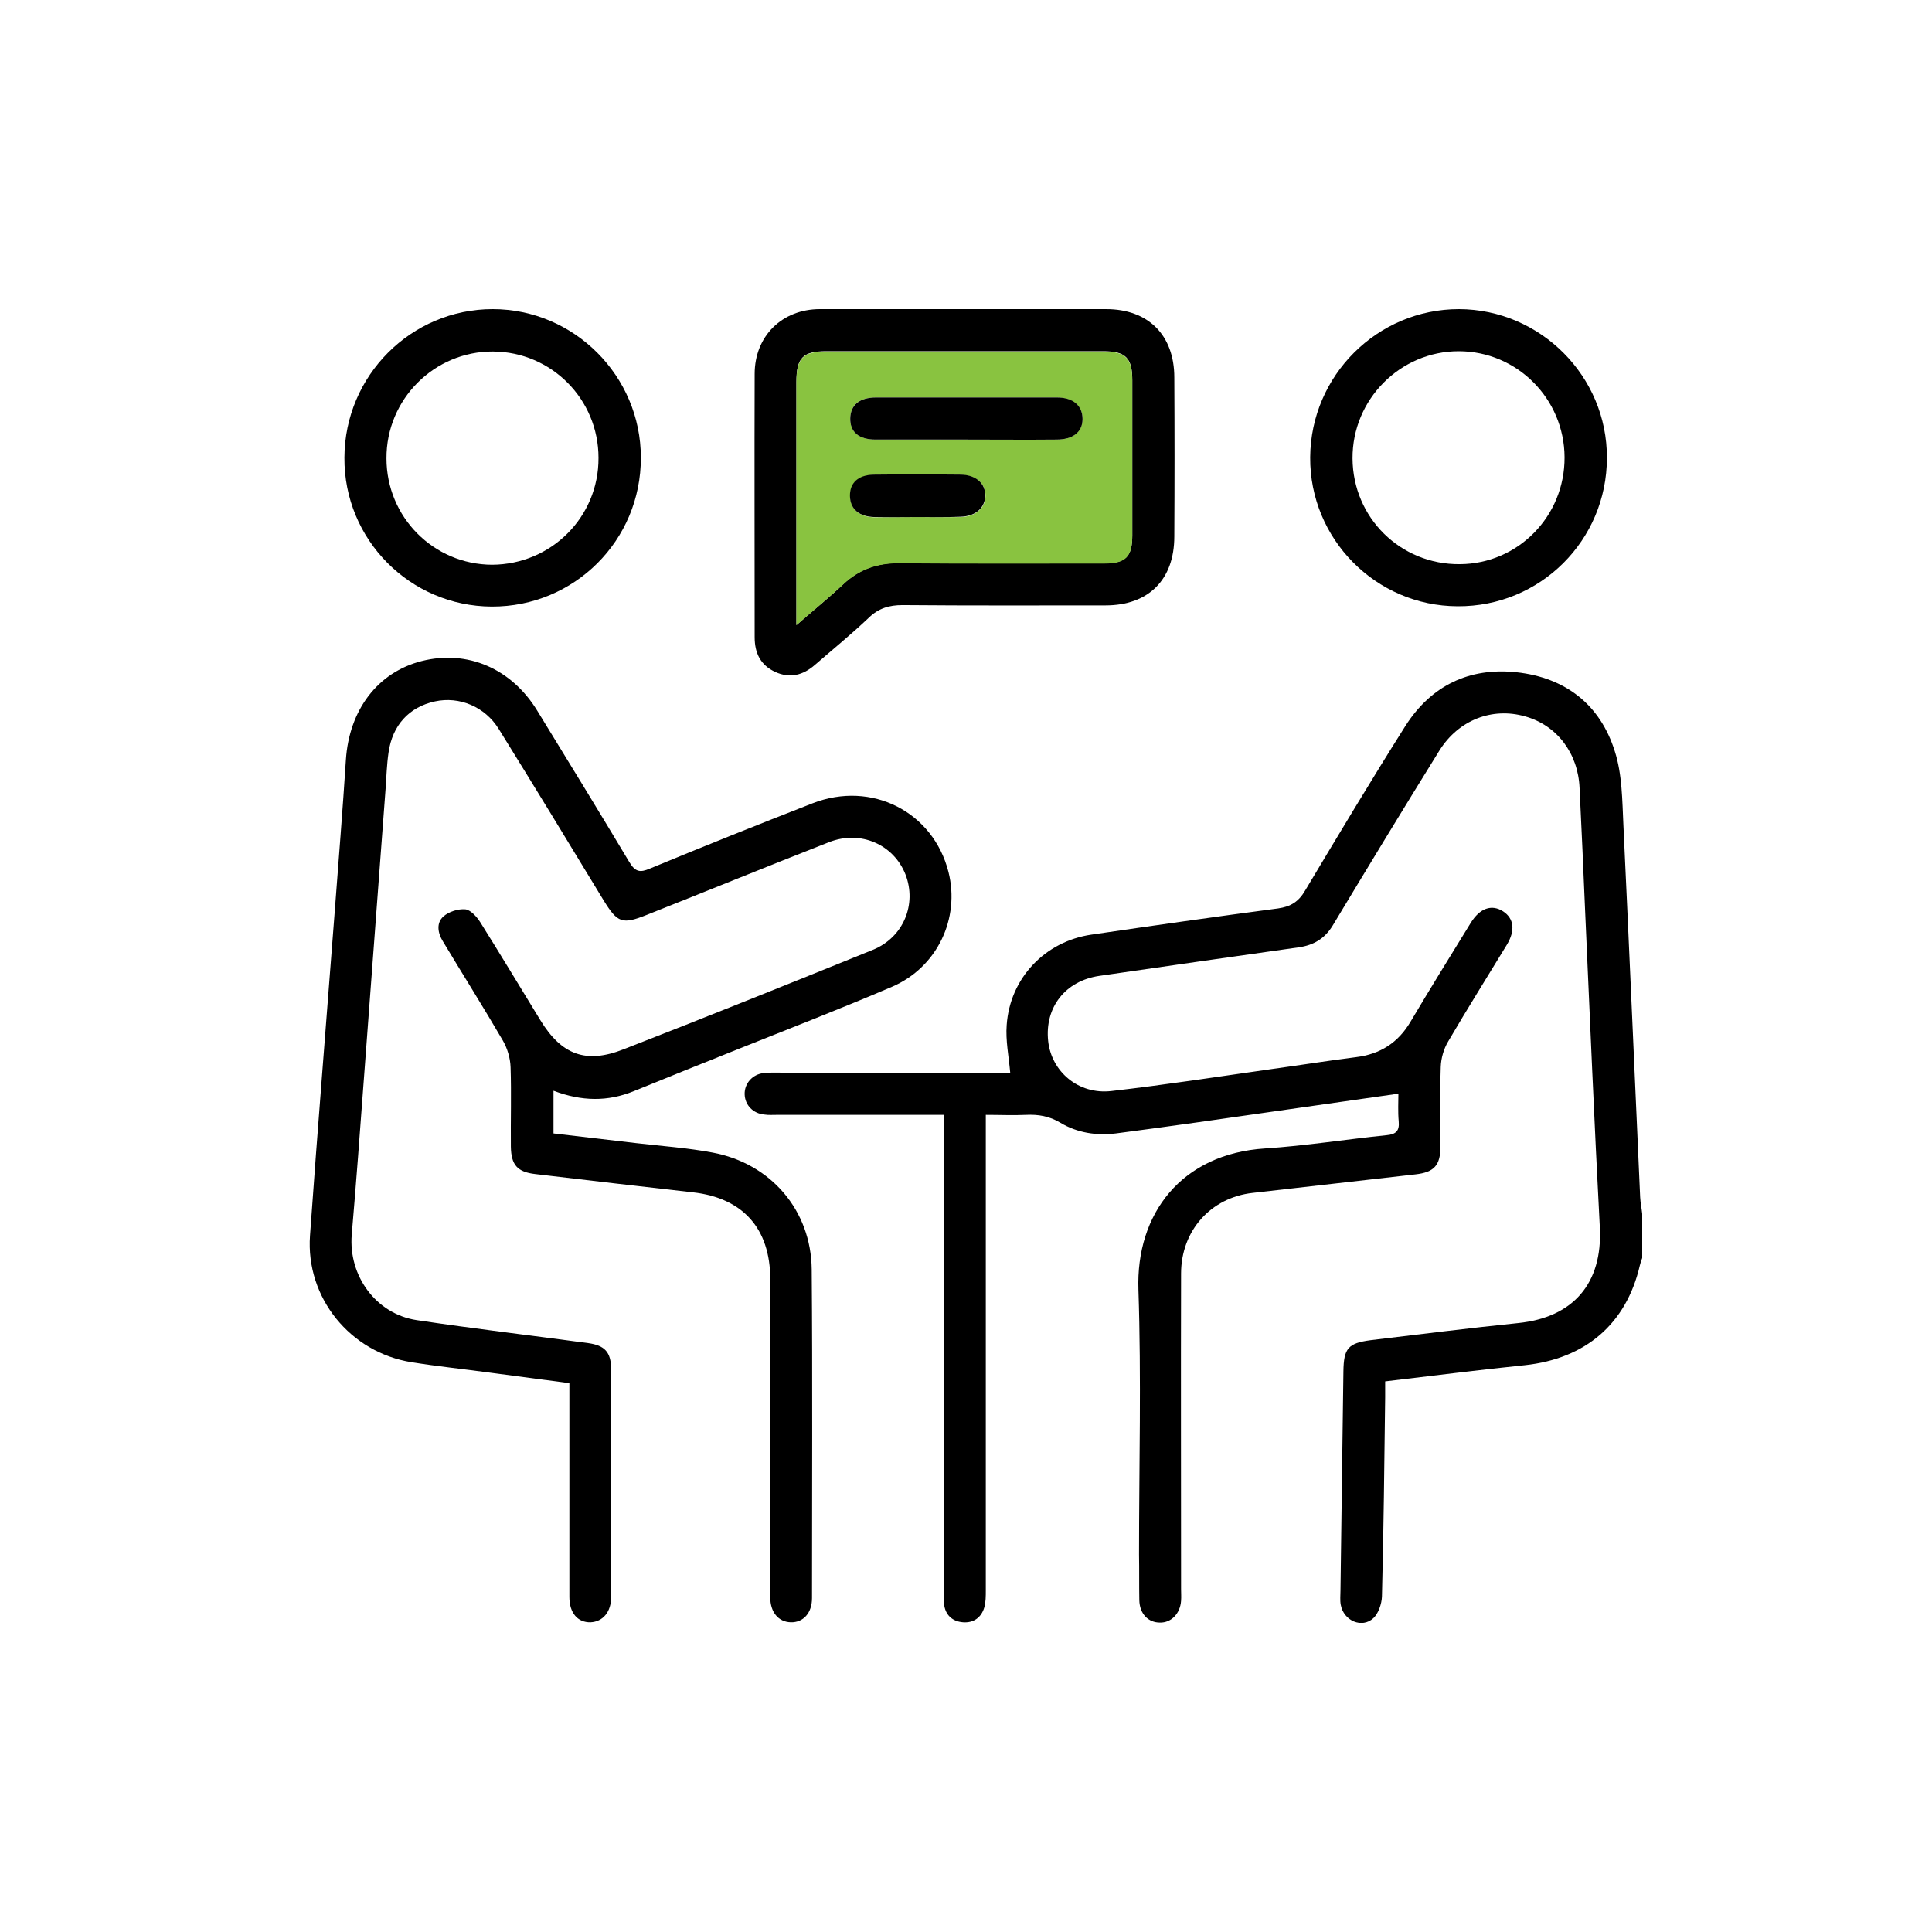 <svg width="100" height="100" viewBox="0 0 100 100" fill="none" xmlns="http://www.w3.org/2000/svg">
<g clip-path="url(#clip0_1791_1390)">
<path d="M85 65.114C84.954 65.236 84.909 65.358 84.878 65.495C84.178 68.528 82.062 70.327 78.927 70.662C76.537 70.906 74.162 71.211 71.696 71.501C71.696 71.79 71.696 72.064 71.696 72.324C71.651 75.769 71.62 79.198 71.529 82.643C71.514 83.024 71.346 83.512 71.087 83.756C70.494 84.305 69.55 83.893 69.398 83.07C69.352 82.826 69.383 82.582 69.383 82.323C69.428 78.543 69.489 74.763 69.535 70.982C69.55 69.793 69.778 69.519 70.95 69.367C73.492 69.062 76.034 68.742 78.576 68.482C81.438 68.193 82.945 66.424 82.808 63.559C82.519 58.102 82.291 52.645 82.047 47.188C81.956 45.053 81.864 42.919 81.758 40.785C81.682 38.987 80.586 37.539 78.942 37.081C77.237 36.593 75.502 37.264 74.512 38.834C72.64 41.852 70.798 44.886 68.972 47.919C68.561 48.59 67.982 48.925 67.236 49.032C63.796 49.52 60.356 50.008 56.901 50.511C55.135 50.77 54.069 52.142 54.252 53.879C54.42 55.465 55.82 56.669 57.525 56.471C60.31 56.151 63.081 55.724 65.866 55.328C67.312 55.129 68.743 54.901 70.189 54.718C71.438 54.565 72.366 53.971 73.005 52.889C74.025 51.166 75.076 49.474 76.126 47.767C76.598 47.005 77.207 46.791 77.8 47.172C78.363 47.538 78.439 48.163 77.998 48.895C76.978 50.572 75.943 52.218 74.954 53.91C74.725 54.291 74.588 54.779 74.573 55.221C74.528 56.593 74.558 57.965 74.558 59.336C74.558 60.327 74.223 60.678 73.264 60.785C70.448 61.105 67.647 61.425 64.831 61.745C62.67 61.989 61.132 63.696 61.132 65.921C61.117 71.363 61.132 76.805 61.132 82.247C61.132 82.445 61.148 82.659 61.132 82.857C61.087 83.527 60.615 84 60.036 83.985C59.428 83.985 58.986 83.527 58.971 82.826C58.956 82.034 58.971 81.256 58.956 80.463C58.956 75.891 59.078 71.333 58.925 66.76C58.788 62.827 61.148 59.718 65.486 59.443C67.586 59.306 69.672 58.971 71.772 58.757C72.26 58.712 72.442 58.529 72.397 58.041C72.351 57.538 72.381 57.02 72.381 56.608C68.88 57.111 65.455 57.599 62.015 58.087C60.6 58.285 59.169 58.483 57.753 58.666C56.748 58.788 55.759 58.635 54.892 58.117C54.313 57.766 53.735 57.675 53.095 57.705C52.441 57.736 51.801 57.705 51.025 57.705C51.025 58.01 51.025 58.3 51.025 58.574C51.025 66.486 51.025 74.412 51.025 82.323C51.025 82.613 51.025 82.918 50.949 83.192C50.797 83.726 50.386 84.015 49.838 83.969C49.29 83.924 48.925 83.588 48.864 83.024C48.833 82.781 48.849 82.537 48.849 82.278C48.849 74.382 48.849 66.486 48.849 58.59C48.849 58.33 48.849 58.056 48.849 57.705C48.544 57.705 48.3 57.705 48.072 57.705C45.439 57.705 42.821 57.705 40.187 57.705C39.989 57.705 39.776 57.721 39.578 57.69C38.985 57.644 38.559 57.202 38.543 56.638C38.528 56.09 38.939 55.602 39.533 55.541C39.974 55.495 40.431 55.526 40.872 55.526C44.449 55.526 48.011 55.526 51.588 55.526C51.832 55.526 52.075 55.526 52.289 55.526C52.212 54.672 52.045 53.849 52.106 53.056C52.273 50.633 54.085 48.727 56.49 48.377C59.717 47.904 62.929 47.447 66.156 47.02C66.81 46.928 67.221 46.669 67.556 46.09C69.261 43.24 70.966 40.389 72.747 37.569C74.071 35.496 76.034 34.536 78.485 34.795C81.012 35.069 82.823 36.456 83.584 38.895C83.965 40.084 83.965 41.41 84.026 42.691C84.33 49.108 84.604 55.541 84.894 61.974C84.909 62.263 84.97 62.538 85 62.827C85 63.589 85 64.351 85 65.114Z" fill="black"/>
<path d="M28.649 56.456C28.649 57.233 28.649 57.919 28.649 58.666C30.095 58.834 31.526 59.001 32.942 59.169C34.251 59.321 35.59 59.413 36.884 59.657C39.898 60.221 41.984 62.644 42.014 65.708C42.06 71.379 42.029 77.049 42.029 82.72C42.029 83.497 41.573 83.985 40.933 83.97C40.294 83.954 39.868 83.451 39.868 82.674C39.853 80.586 39.868 78.497 39.868 76.394C39.868 72.995 39.868 69.595 39.868 66.211C39.868 63.589 38.452 62.004 35.864 61.715C33.14 61.41 30.43 61.09 27.706 60.769C26.777 60.663 26.457 60.297 26.442 59.352C26.427 57.98 26.473 56.608 26.427 55.236C26.412 54.764 26.26 54.261 26.031 53.864C25.027 52.142 23.961 50.45 22.926 48.727C22.652 48.285 22.576 47.767 22.956 47.432C23.23 47.188 23.718 47.035 24.083 47.066C24.357 47.096 24.677 47.447 24.859 47.736C25.91 49.413 26.929 51.105 27.964 52.797C29.06 54.596 30.324 55.084 32.287 54.306C36.595 52.63 40.872 50.907 45.165 49.169C46.763 48.529 47.463 46.807 46.87 45.267C46.261 43.712 44.541 42.95 42.912 43.59C39.761 44.825 36.626 46.105 33.475 47.355C32.211 47.858 31.968 47.782 31.237 46.593C29.441 43.636 27.645 40.679 25.818 37.737C25.103 36.578 23.778 36.03 22.515 36.304C21.175 36.594 20.308 37.539 20.11 38.956C20.019 39.581 20.003 40.206 19.958 40.831C19.577 45.846 19.212 50.877 18.831 55.892C18.634 58.559 18.436 61.227 18.207 63.894C18.025 66.028 19.456 68.01 21.571 68.33C24.524 68.772 27.492 69.123 30.445 69.519C31.313 69.641 31.618 69.992 31.633 70.845C31.633 74.778 31.633 78.711 31.633 82.659C31.633 83.436 31.207 83.939 30.567 83.97C29.898 83.985 29.471 83.482 29.471 82.659C29.471 79.244 29.471 75.814 29.471 72.4C29.471 72.156 29.471 71.912 29.471 71.592C28.056 71.409 26.686 71.226 25.316 71.043C23.976 70.86 22.637 70.723 21.312 70.51C18.131 70.007 15.818 67.172 16.046 63.955C16.442 58.376 16.898 52.797 17.324 47.203C17.522 44.581 17.735 41.959 17.903 39.337C18.07 36.746 19.547 34.795 21.83 34.216C24.189 33.621 26.473 34.597 27.812 36.792C29.41 39.398 31.009 42.005 32.577 44.627C32.881 45.13 33.125 45.176 33.627 44.962C36.428 43.804 39.244 42.676 42.06 41.578C45.119 40.389 48.301 42.02 49.092 45.13C49.701 47.538 48.514 50.069 46.17 51.075C43.536 52.203 40.857 53.239 38.193 54.306C36.397 55.023 34.616 55.739 32.82 56.471C31.45 57.035 30.095 57.004 28.649 56.456Z" fill="black"/>
<path d="M49.975 16C52.395 16 54.815 16 57.251 16C59.428 16 60.782 17.341 60.782 19.536C60.798 22.28 60.798 25.024 60.782 27.768C60.782 30.009 59.443 31.335 57.221 31.335C53.719 31.335 50.218 31.35 46.718 31.319C46.017 31.319 45.469 31.487 44.967 31.975C44.069 32.828 43.11 33.606 42.181 34.414C41.572 34.947 40.888 35.13 40.127 34.78C39.365 34.429 39.061 33.804 39.061 32.981C39.061 28.439 39.046 23.896 39.061 19.354C39.061 17.402 40.477 16 42.44 16C44.937 16 47.448 16 49.975 16ZM41.222 32.356C42.12 31.563 42.912 30.938 43.643 30.237C44.48 29.445 45.439 29.124 46.581 29.14C50.112 29.17 53.628 29.155 57.16 29.155C58.271 29.155 58.606 28.804 58.606 27.707C58.606 25.024 58.606 22.356 58.606 19.674C58.606 18.53 58.271 18.18 57.114 18.18C52.334 18.18 47.539 18.18 42.76 18.18C41.542 18.18 41.222 18.53 41.222 19.765C41.222 22.997 41.222 26.243 41.222 29.475C41.222 30.374 41.222 31.274 41.222 32.356Z" fill="black"/>
<path d="M83.173 23.698C83.173 27.966 79.718 31.411 75.441 31.38C71.209 31.365 67.784 27.89 67.815 23.667C67.845 19.43 71.3 16 75.517 16C79.733 16.015 83.189 19.476 83.173 23.698ZM80.981 23.667C80.966 20.634 78.516 18.18 75.502 18.18C72.472 18.18 69.991 20.68 70.007 23.728C70.022 26.792 72.488 29.231 75.562 29.201C78.576 29.185 80.997 26.716 80.981 23.667Z" fill="black"/>
<path d="M25.453 31.396C21.221 31.38 17.796 27.92 17.827 23.683C17.842 19.445 21.282 16 25.499 16C29.715 16 33.17 19.46 33.17 23.683C33.186 27.966 29.73 31.411 25.453 31.396ZM30.978 23.698C30.978 20.664 28.543 18.21 25.514 18.195C22.485 18.18 19.988 20.664 20.004 23.728C20.004 26.762 22.439 29.216 25.468 29.231C28.528 29.216 30.994 26.762 30.978 23.698Z" fill="black"/>
<path d="M41.223 32.356C41.223 31.273 41.223 30.374 41.223 29.49C41.223 26.259 41.223 23.012 41.223 19.78C41.223 18.545 41.557 18.195 42.76 18.195C47.54 18.195 52.334 18.195 57.114 18.195C58.256 18.195 58.606 18.545 58.606 19.689C58.606 22.372 58.606 25.039 58.606 27.722C58.606 28.819 58.271 29.17 57.16 29.17C53.628 29.17 50.112 29.185 46.581 29.155C45.439 29.14 44.48 29.46 43.643 30.252C42.897 30.938 42.121 31.578 41.223 32.356ZM49.96 22.753C51.528 22.753 53.111 22.753 54.679 22.753C55.546 22.753 56.018 22.356 56.033 21.686C56.033 21.015 55.546 20.588 54.709 20.573C51.589 20.573 48.468 20.573 45.348 20.573C44.48 20.573 44.023 20.954 44.008 21.655C43.993 22.356 44.465 22.753 45.317 22.753C46.855 22.768 48.407 22.753 49.96 22.753ZM47.494 26.762C48.24 26.762 48.971 26.777 49.716 26.762C50.493 26.746 50.995 26.304 51.01 25.679C51.025 25.039 50.538 24.597 49.747 24.582C48.24 24.567 46.733 24.567 45.241 24.582C44.434 24.597 43.993 25.009 44.008 25.695C44.023 26.365 44.48 26.762 45.287 26.777C46.017 26.777 46.763 26.762 47.494 26.762Z" fill="#89C340"/>
<path d="M49.96 22.753C48.407 22.753 46.855 22.753 45.317 22.753C44.45 22.753 43.993 22.356 44.008 21.655C44.023 20.969 44.48 20.573 45.348 20.573C48.468 20.573 51.589 20.573 54.709 20.573C55.546 20.573 56.033 21 56.033 21.686C56.033 22.356 55.546 22.753 54.679 22.753C53.096 22.768 51.528 22.753 49.96 22.753Z" fill="black"/>
<path d="M47.494 26.762C46.748 26.762 46.017 26.777 45.272 26.762C44.465 26.746 44.008 26.35 43.993 25.679C43.978 24.993 44.419 24.582 45.226 24.567C46.733 24.551 48.24 24.551 49.732 24.567C50.523 24.582 51.01 25.024 50.995 25.664C50.98 26.304 50.477 26.731 49.701 26.746C48.986 26.777 48.24 26.762 47.494 26.762Z" fill="black"/>
</g>
<defs>
<clipPath id="clip0_1791_1390">
<rect width="69" height="68" fill="white" transform="translate(16 16)"/>
</clipPath>
</defs>
</svg>
